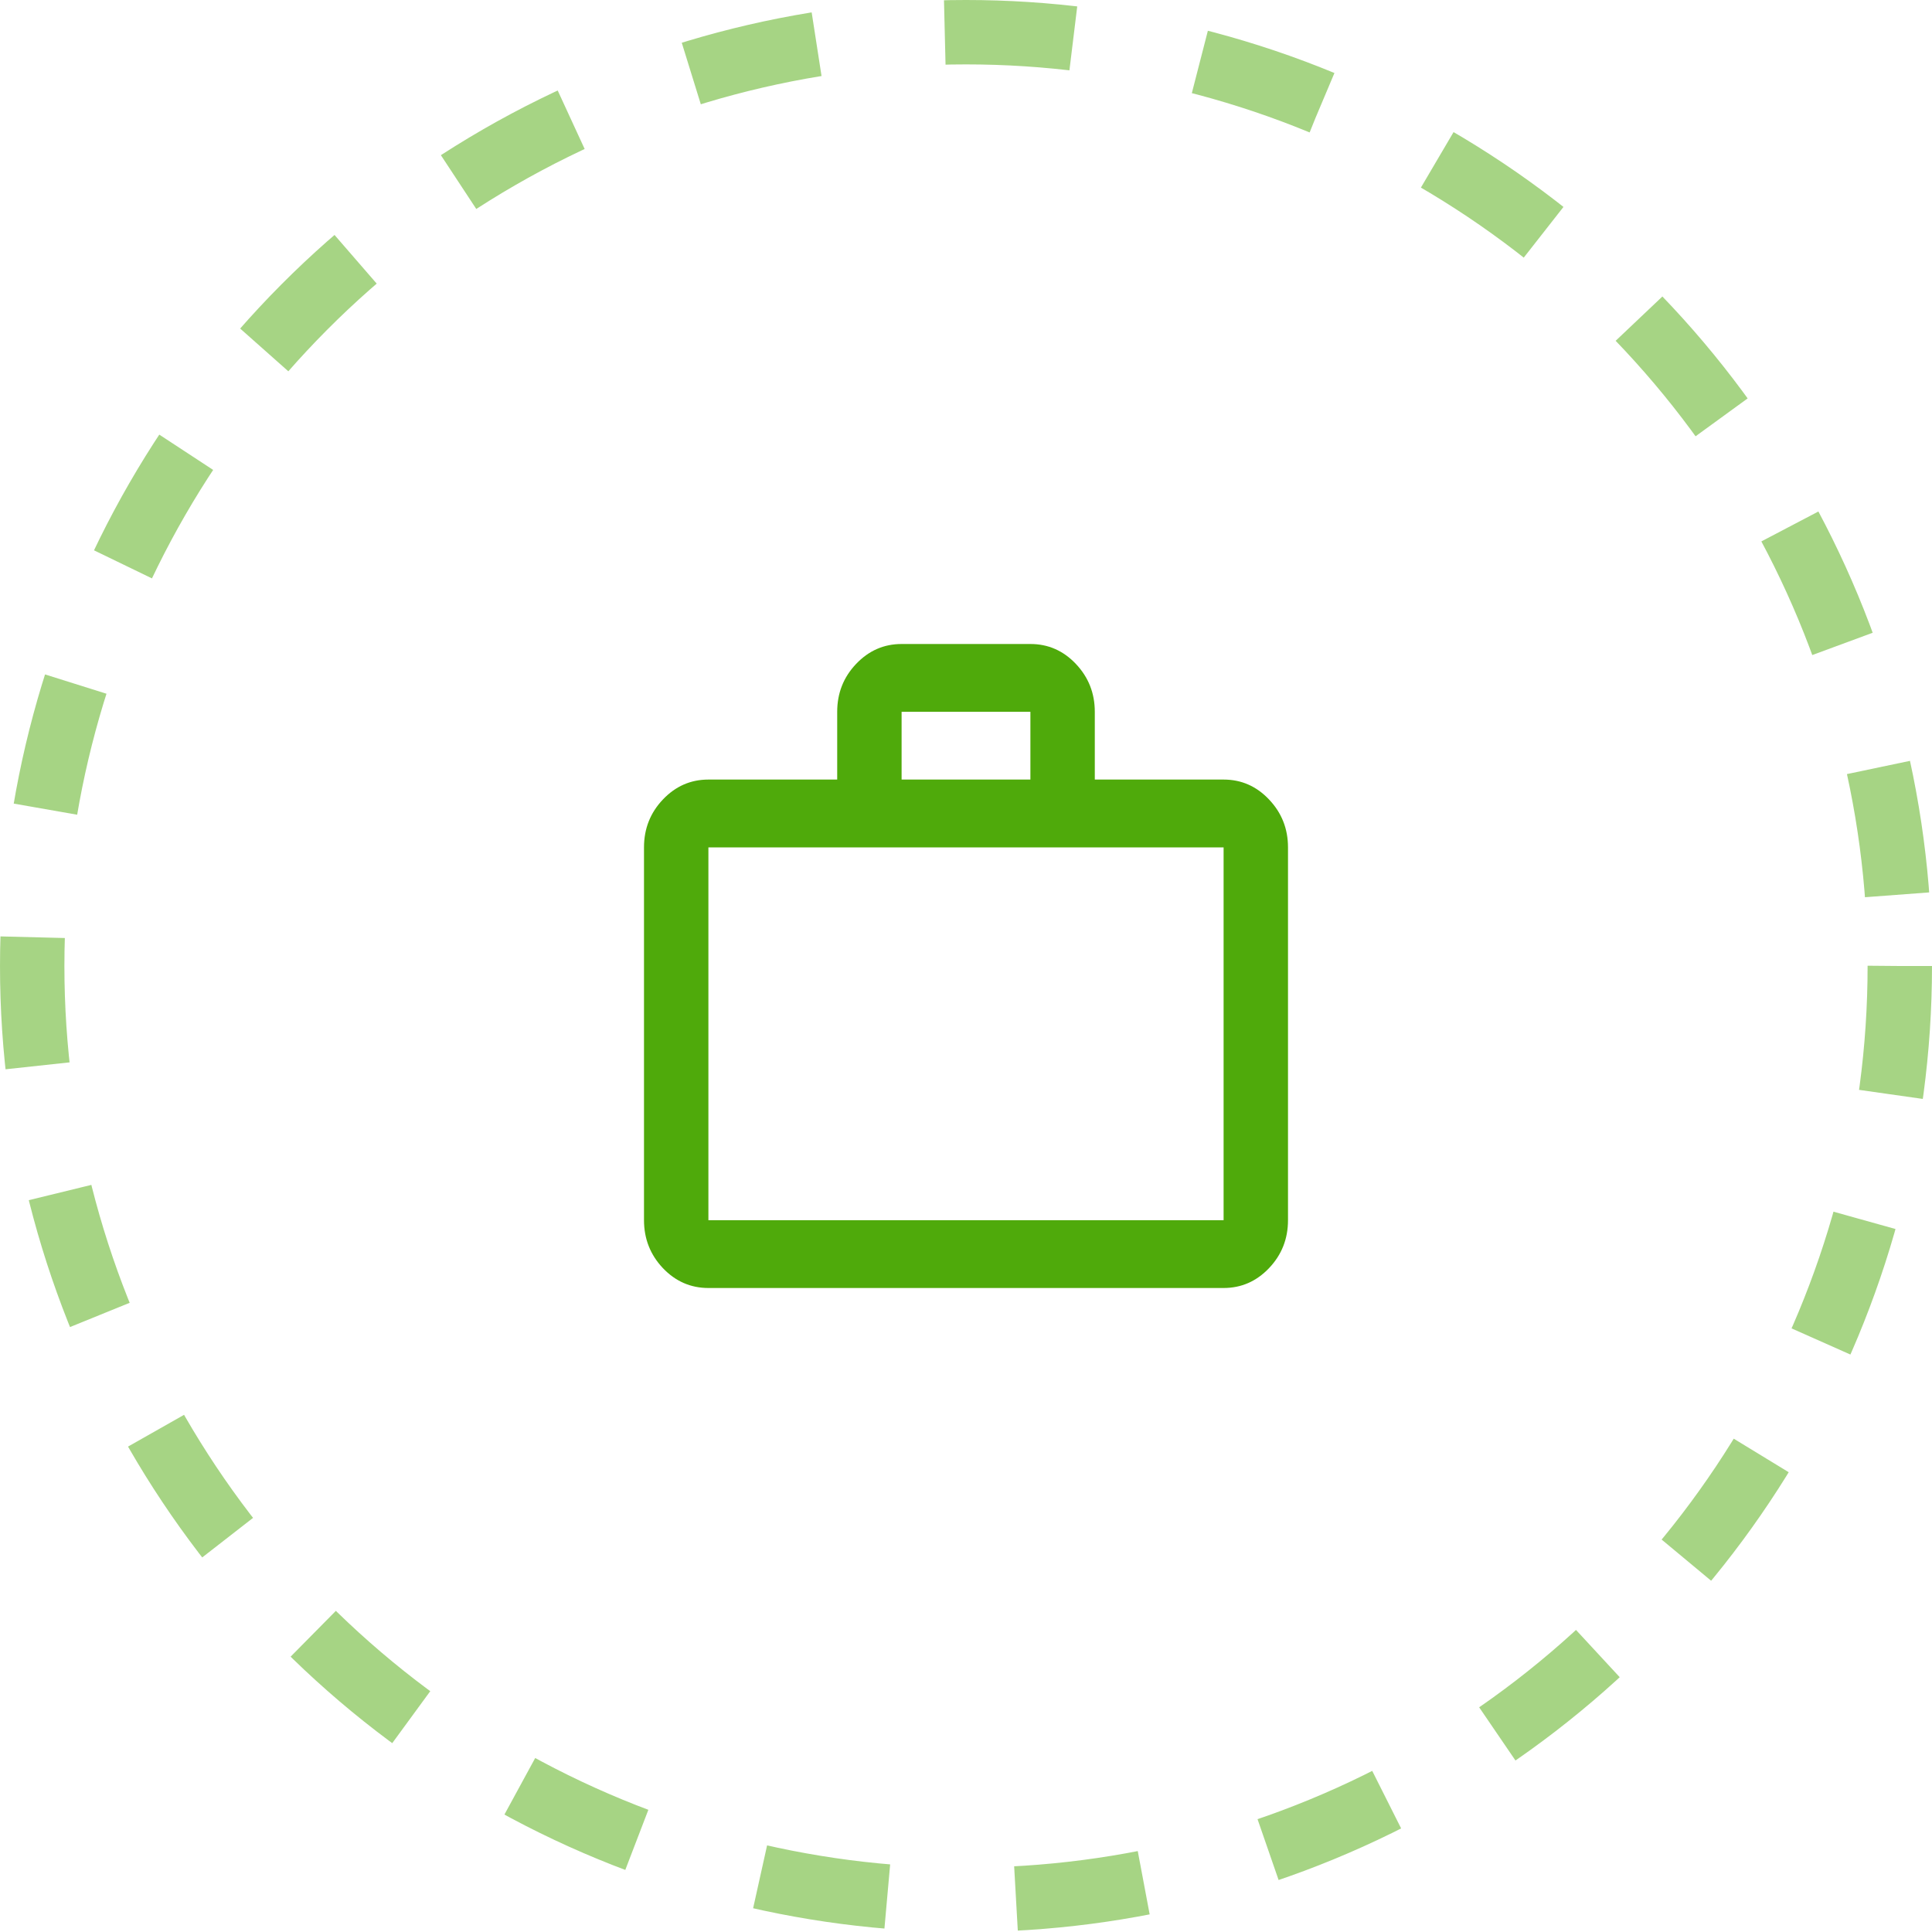 <?xml version="1.0" encoding="UTF-8"?> <svg xmlns="http://www.w3.org/2000/svg" width="30" height="30" viewBox="0 0 30 30" fill="none"> <circle cx="15" cy="15" r="14.5" stroke="#4FAA0B" stroke-opacity="0.5" stroke-dasharray="2 2"></circle> <path d="M11 20C10.725 20 10.489 19.897 10.293 19.691C10.098 19.484 10 19.236 10 18.947V13.158C10 12.868 10.098 12.62 10.294 12.414C10.49 12.208 10.725 12.105 11 12.105H13V11.053C13 10.763 13.098 10.515 13.294 10.309C13.49 10.103 13.725 10 14 10H16C16.275 10 16.511 10.103 16.706 10.309C16.902 10.516 17 10.764 17 11.053V12.105H19C19.275 12.105 19.511 12.208 19.706 12.415C19.902 12.621 20 12.869 20 13.158V18.947C20 19.237 19.902 19.485 19.706 19.691C19.51 19.897 19.275 20 19 20H11ZM11 18.947H19V13.158H11V18.947ZM14 12.105H16V11.053H14V12.105Z" fill="#4FAA0B"></path> </svg> 